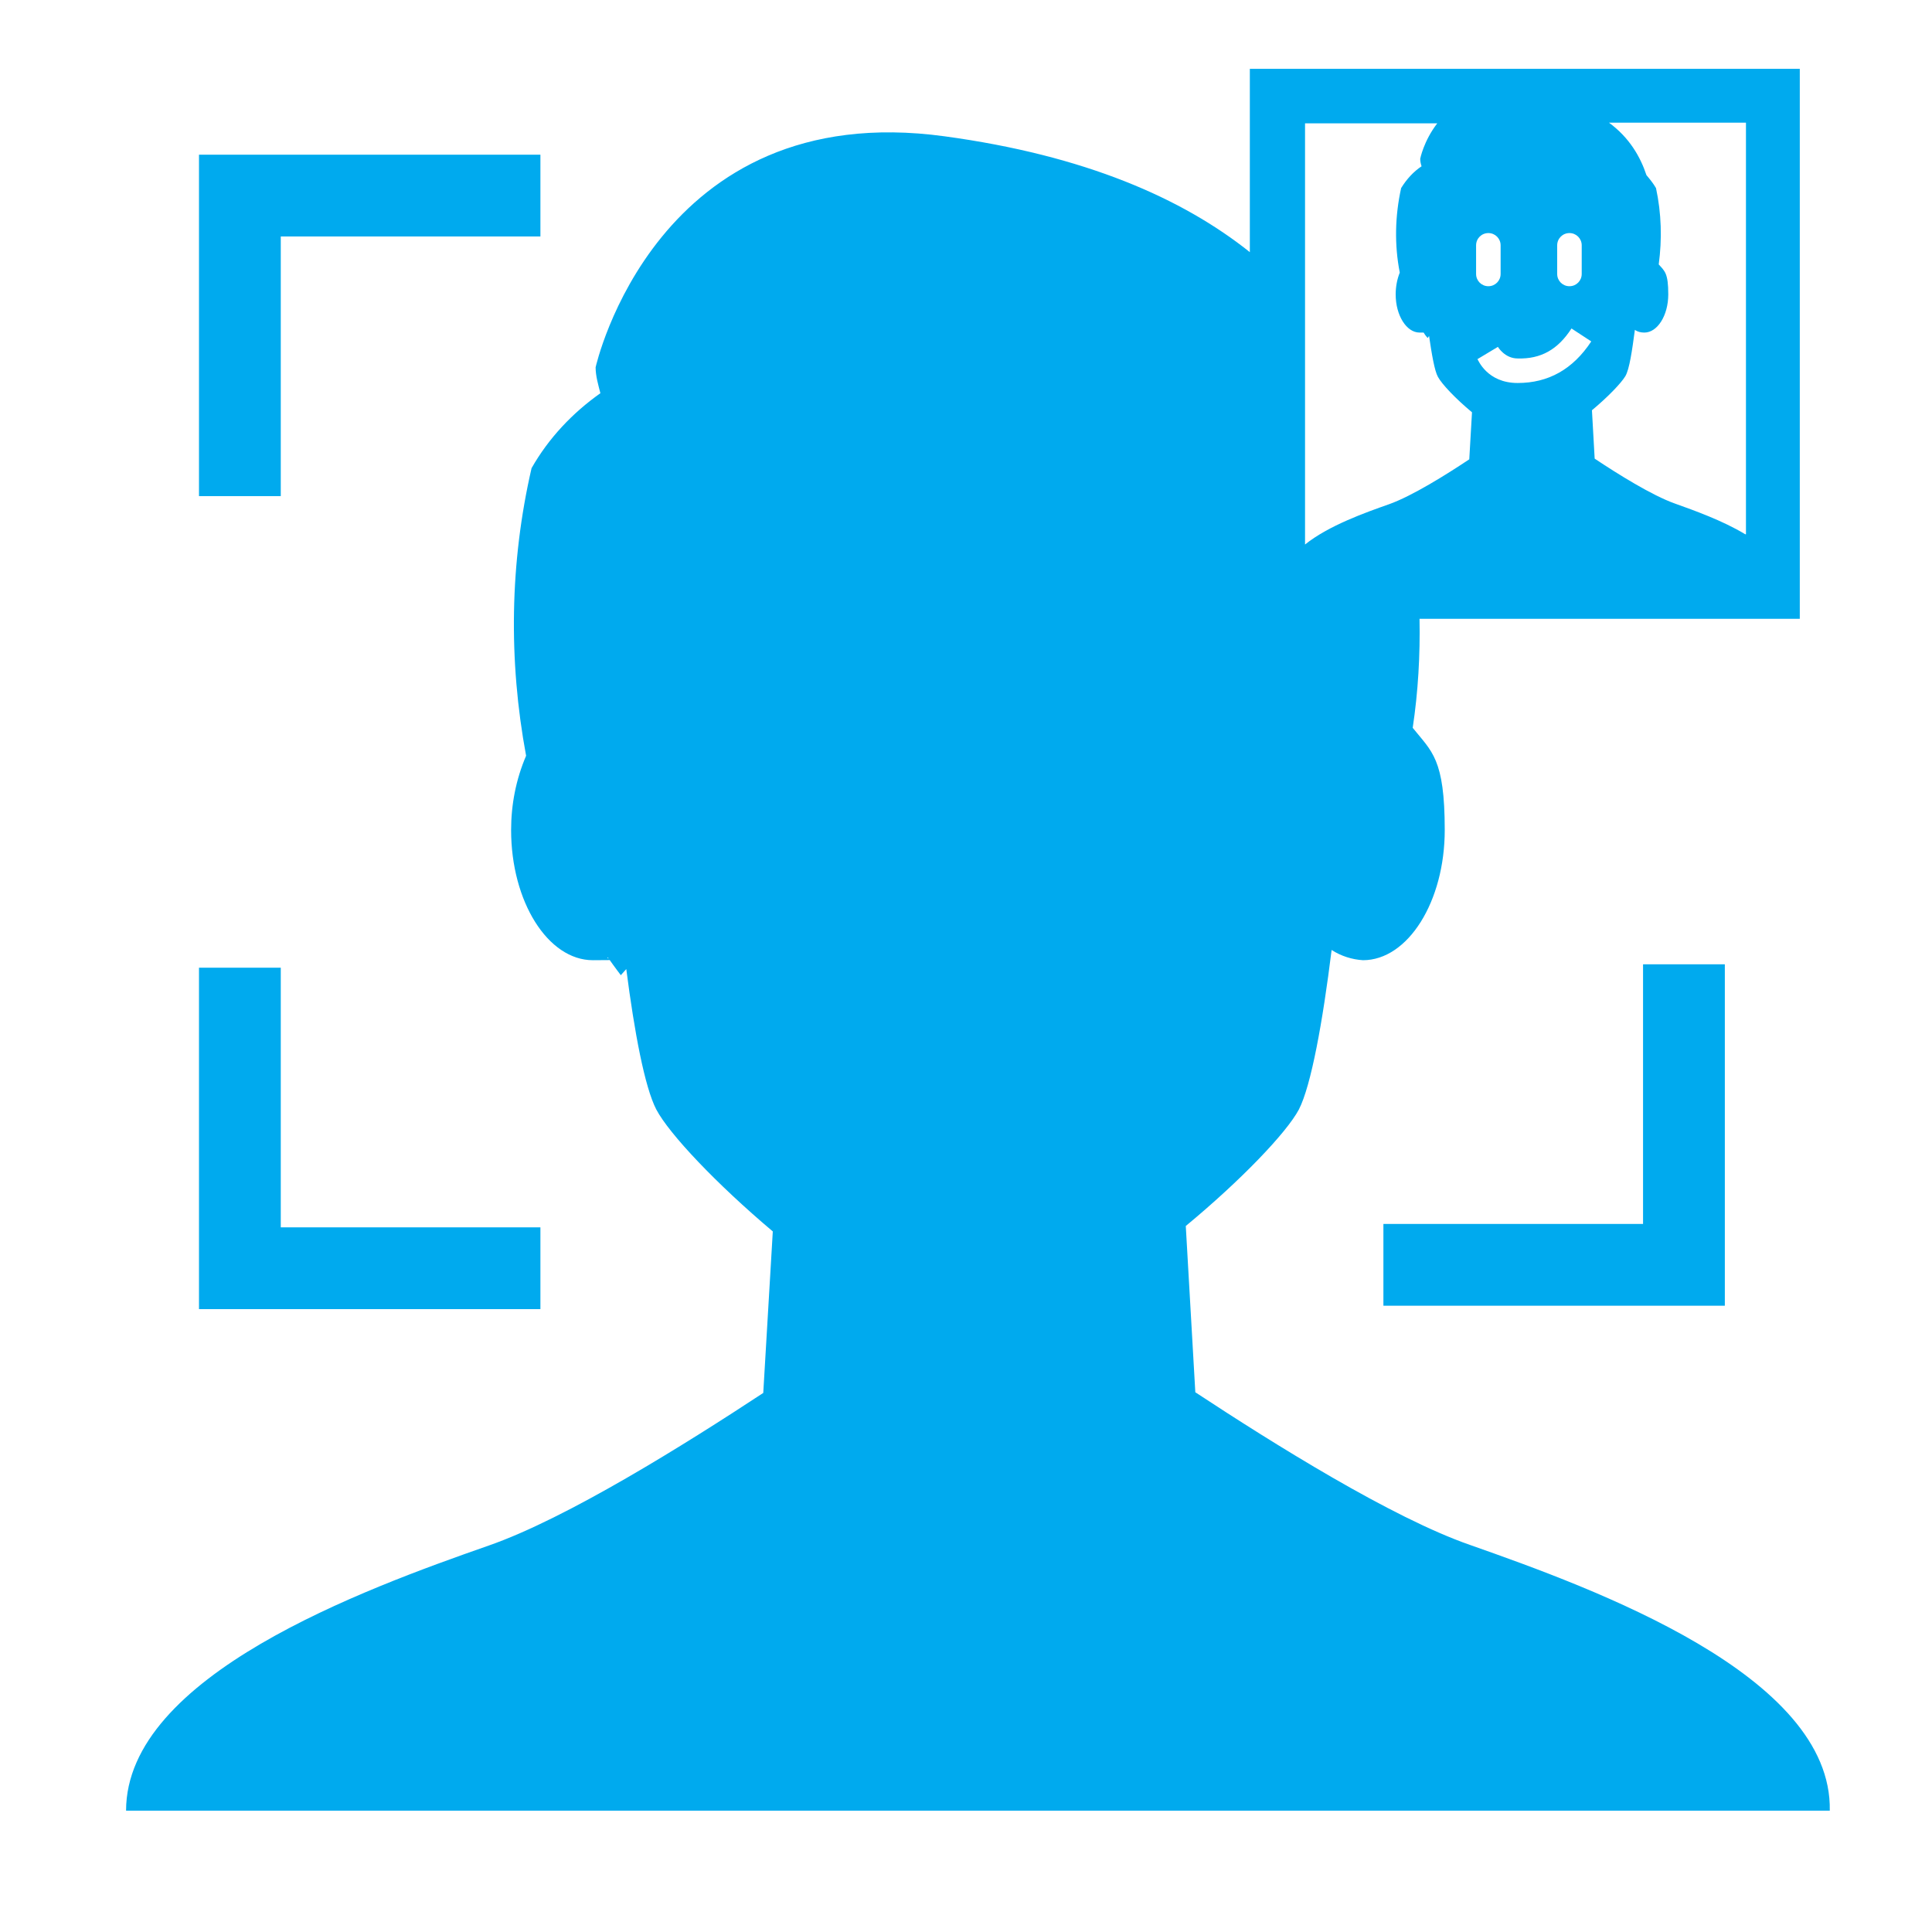 <?xml version="1.0" encoding="UTF-8"?>
<svg xmlns="http://www.w3.org/2000/svg" version="1.1" viewBox="0 0 283.5 283.5">
  <defs>
    <style>
      .cls-1 {
        fill: #0ae;
      }
    </style>
  </defs>
  <!-- Generator: Adobe Illustrator 28.6.0, SVG Export Plug-In . SVG Version: 1.2.0 Build 709)  -->
  <g>
    <g id="_圖層_1" data-name="圖層_1">
      <g>
        <polygon class="cls-1" points="203 179.6 203 191.6 253.1 191.6 253.1 141.5 241.1 141.5 241.1 179.6 203 179.6"/>
        <polygon class="cls-1" points="79.3 180.1 41.2 180.1 41.2 142 29.2 142 29.2 192.1 79.3 192.1 79.3 180.1"/>
        <polygon class="cls-1" points="41.2 34.7 79.3 34.7 79.3 22.7 29.2 22.7 29.2 72.8 41.2 72.8 41.2 34.7"/>
        <path class="cls-1" d="M215.7,226.7c-11.5-4-28.9-14.9-40.3-22.4l-1.4-24.4c8.1-6.7,14.8-13.7,16.6-17.1,1.8-3.5,3.5-12.9,4.8-23.4,1.4.9,3,1.4,4.6,1.5,6.6,0,12-8.6,12-19.1s-1.9-11.5-4.7-15c.8-5.3,1.1-10.7,1-16h55.8V10.1h-80.7v26.9c-9.9-7.9-24.2-14.2-44.8-17-42.4-5.8-51.2,33.9-51.2,33.9,0,1.3.4,2.6.7,3.8-4.1,2.9-7.6,6.6-10.1,11-3.2,13.9-3.4,28.2-.8,42.2-1.5,3.5-2.2,7.2-2.2,10.9,0,10.5,5.4,19.1,12,19.1s1.5-.1,2.2-.4c1.2,1.7,1.9,2.6,1.9,2.6l.8-.9c1.2,9.3,2.7,17.3,4.4,20.6,1.9,3.6,8.8,10.9,17.1,17.9l-1.4,23.7c-11.4,7.5-28.8,18.4-40.3,22.4-18.3,6.4-53.2,19.1-53.2,38.9h250c.4-19.9-34.6-32.6-52.8-39ZM230.6,48.2l2.9,1.9c-2.7,4.1-6.3,6.1-10.8,6.1s-5.8-3.4-5.9-3.5l1.5-.9,1.5-.9c0,0,1,1.7,2.9,1.7,3.4.1,5.9-1.3,7.9-4.4ZM228.5,40.2v-4.2c0-1,.8-1.8,1.8-1.8s1.8.8,1.8,1.8v4.2c0,1-.8,1.8-1.8,1.8s-1.8-.8-1.8-1.8ZM216.6,36c0-1,.8-1.8,1.8-1.8s1.8.8,1.8,1.8v4.2c0,1-.8,1.8-1.8,1.8s-1.8-.8-1.8-1.8v-4.2ZM256.1,78.4c-3.3-2-7.5-3.5-10.3-4.5-3.4-1.2-8.5-4.4-11.8-6.6l-.4-7.1c2.4-2,4.3-4,4.9-5s1-3.8,1.4-6.8c.4.3.9.4,1.4.4,1.9,0,3.5-2.5,3.5-5.6s-.5-3.4-1.4-4.4c.5-3.7.4-7.5-.4-11.2-.4-.7-.9-1.3-1.4-1.9-.9-2.7-2.5-5.5-5.5-7.7h20.1v60.4s-.1,0-.1,0ZM210.9,18.1c-2,2.6-2.5,5.2-2.5,5.2,0,.4.1.8.2,1.1-1.2.8-2.2,1.9-3,3.2-.9,4.1-1,8.3-.2,12.4-.4,1-.6,2.1-.6,3.2,0,3.1,1.6,5.6,3.5,5.6s.4,0,.6,0c.3.5.6.8.6.8l.2-.3c.4,2.7.8,5.1,1.3,6,.6,1.1,2.6,3.2,5,5.2l-.4,6.9c-3.3,2.2-8.4,5.4-11.8,6.6-3.4,1.2-8.8,3.1-12.3,5.9V18.1h19.4Z"/>
      </g>
    </g>
  </g>
</svg>